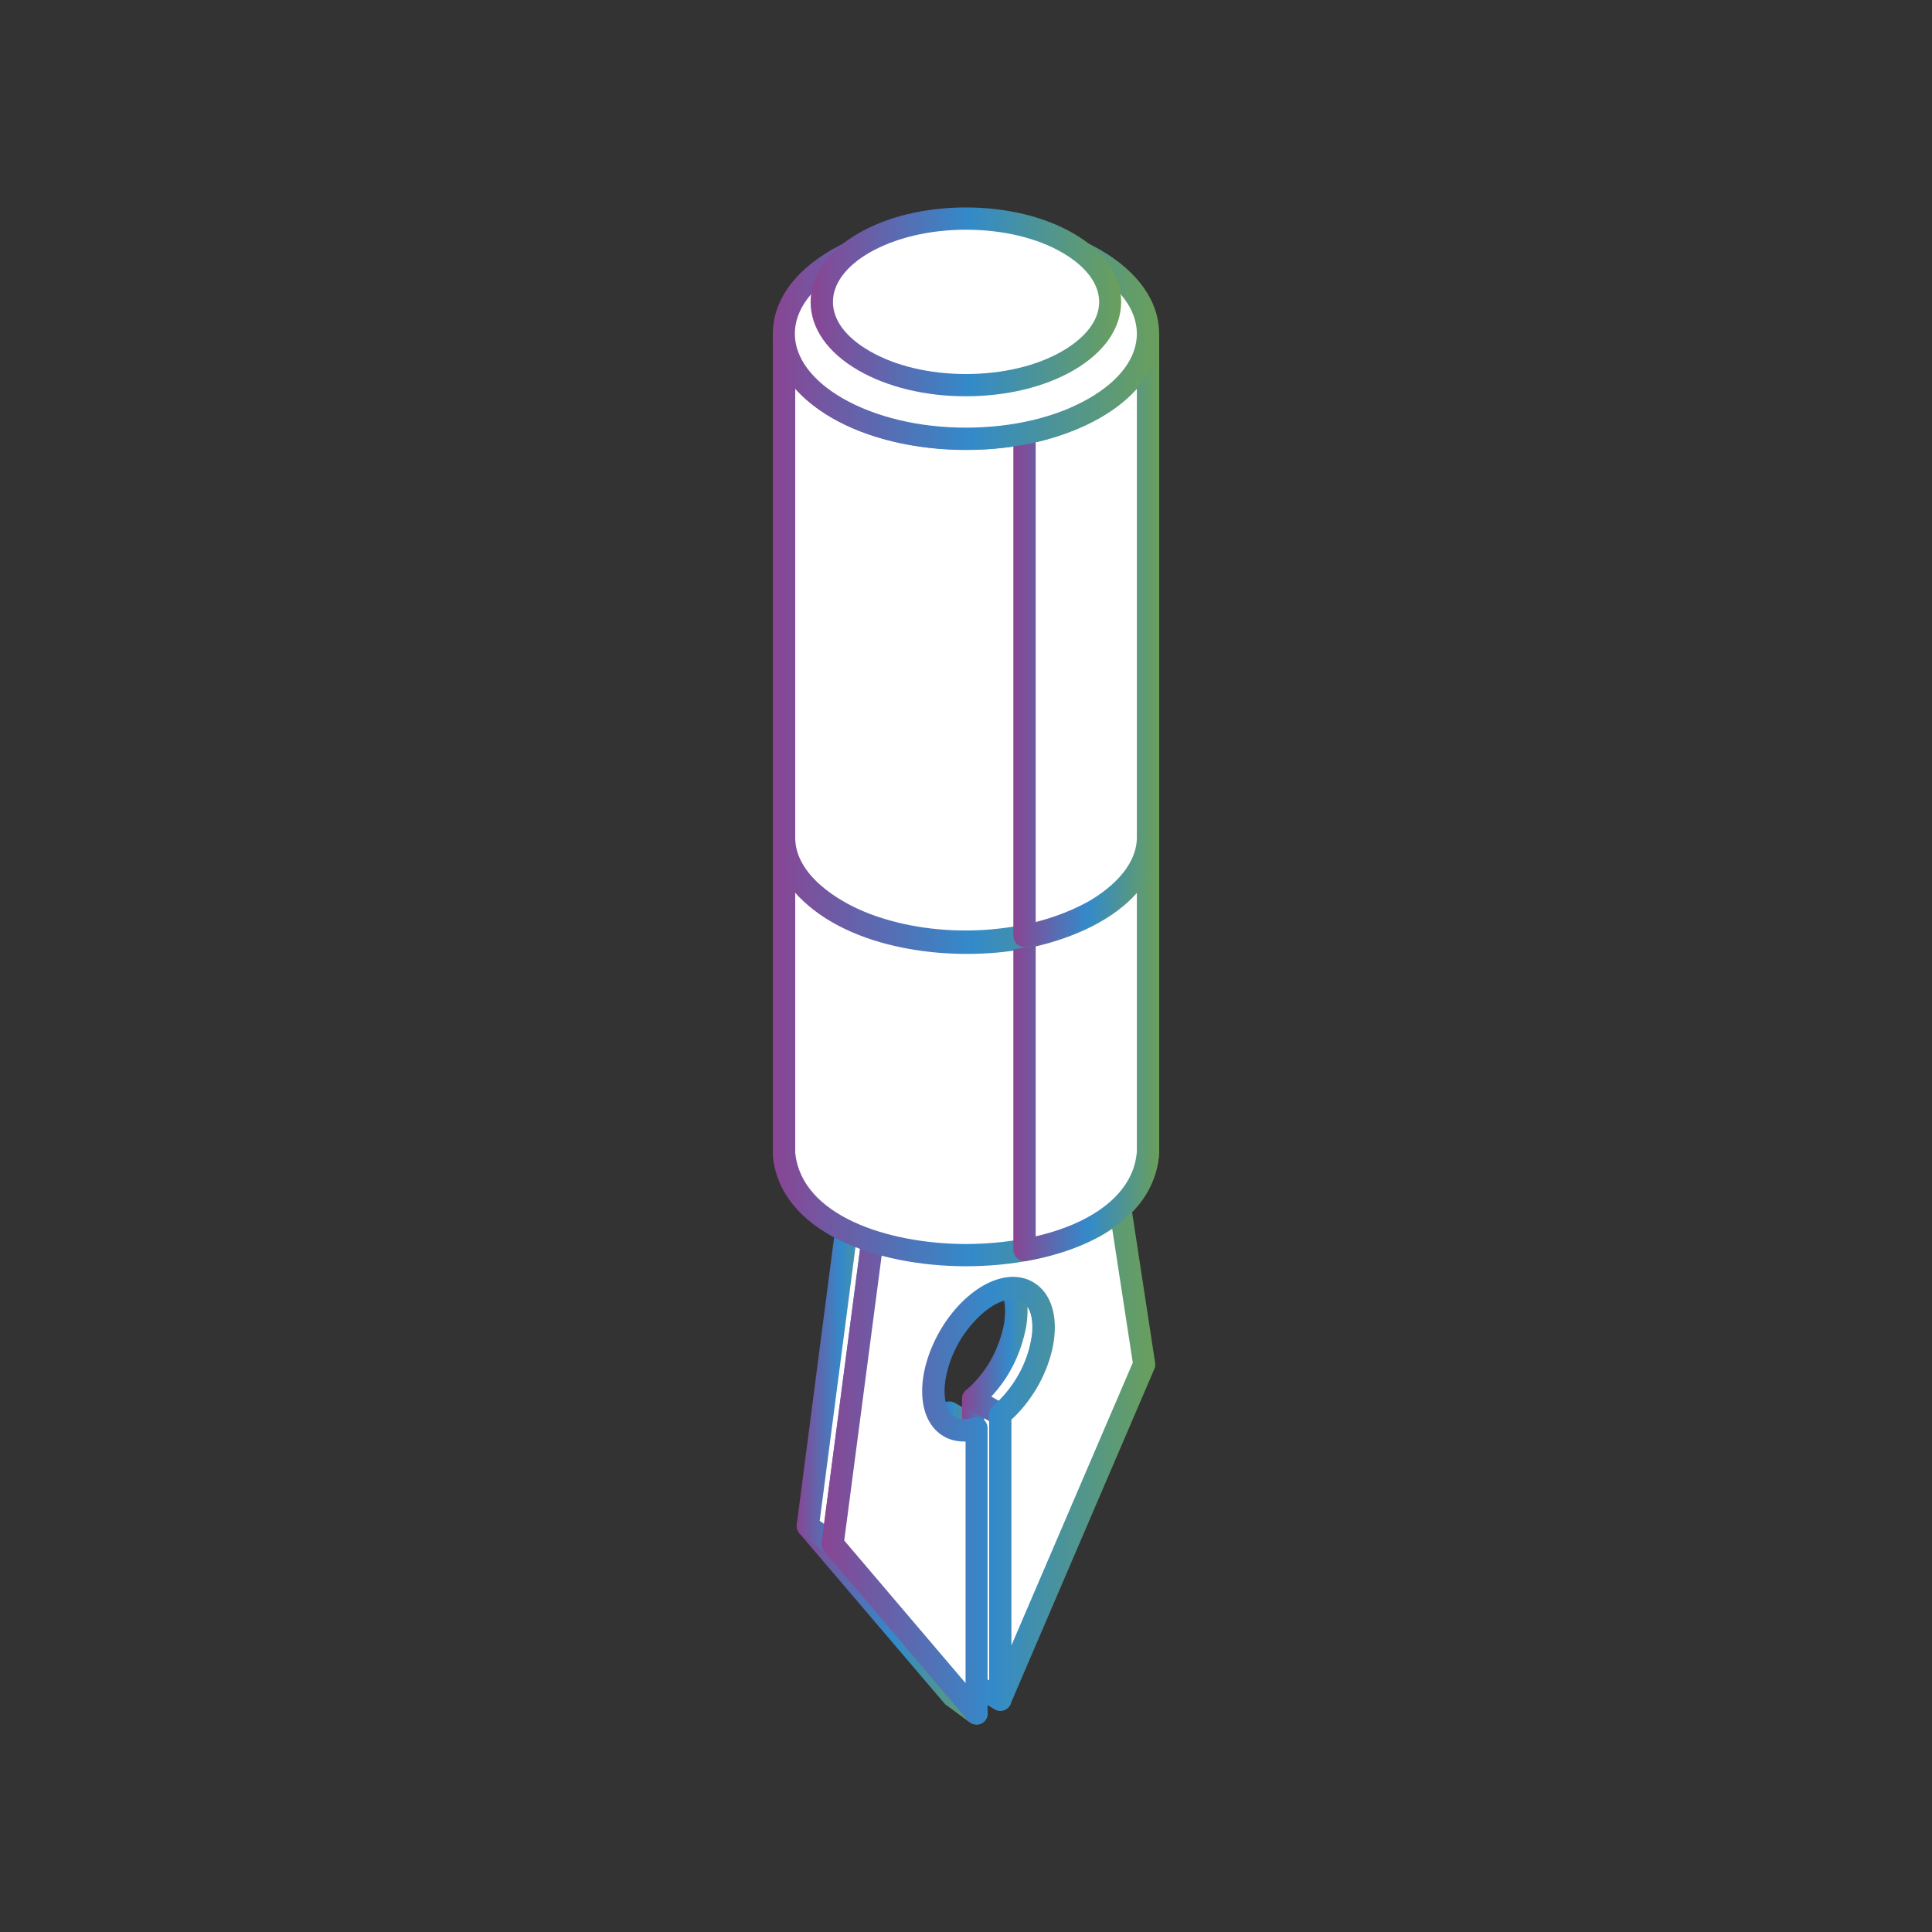 <?xml version="1.0" encoding="iso-8859-1"?>
<!-- Generator: Adobe Illustrator 26.0.3, SVG Export Plug-In . SVG Version: 6.00 Build 0)  -->
<svg version="1.1" xmlns="http://www.w3.org/2000/svg" xmlns:xlink="http://www.w3.org/1999/xlink" x="0px" y="0px"
	 viewBox="0 0 80 80" style="enable-background:new 0 0 80 80;" xml:space="preserve">
<rect x="0" y="0" width="80" height="80" fill="#333333" stroke="none"/>
<g id="education__3">
	<g>
		<path style="fill-rule:evenodd;clip-rule:evenodd;fill:#FFFFFF;" d="M39.32,59.079l-1.134-0.648
			c0.404,0.197,0.703,0.181,1.118,0.06l1.135,0.651C40.01,59.259,39.724,59.279,39.32,59.079z"/>
		<linearGradient id="SVGID_1_" gradientUnits="userSpaceOnUse" x1="37.727" y1="58.83" x2="40.898" y2="58.83">
			<stop  offset="0" style="stop-color:#894593"/>
			<stop  offset="0.51" style="stop-color:#338ACA"/>
			<stop  offset="0.999" style="stop-color:#6A9F5B"/>
			<stop  offset="1" style="stop-color:#5F9F55"/>
		</linearGradient>
		<path style="fill-rule:evenodd;clip-rule:evenodd;fill:url(#SVGID_1_);" d="M39.904,59.691c-0.248,0-0.506-0.055-0.793-0.2
			c-0.015-0.004-0.015-0.009-0.027-0.013l-1.133-0.65c-0.208-0.126-0.287-0.397-0.169-0.617c0.118-0.224,0.392-0.302,0.612-0.195
			c0.258,0.129,0.416,0.137,0.797,0.031c0.113-0.035,0.243-0.015,0.349,0.042l1.134,0.651c0.156,0.094,0.246,0.271,0.219,0.459
			c-0.027,0.181-0.156,0.333-0.326,0.384C40.332,59.648,40.111,59.691,39.904,59.691z"/>
		<polygon style="fill-rule:evenodd;clip-rule:evenodd;fill:#FFFFFF;" points="40.438,70.951 39.41,70.201 33.447,63.187 
			34.475,63.936 		"/>
		
			<linearGradient id="SVGID_00000070110645154909418380000009553867885007578807_" gradientUnits="userSpaceOnUse" x1="32.987" y1="67.067" x2="40.899" y2="67.067">
			<stop  offset="0" style="stop-color:#894593"/>
			<stop  offset="0.51" style="stop-color:#338ACA"/>
			<stop  offset="0.999" style="stop-color:#6A9F5B"/>
			<stop  offset="1" style="stop-color:#5F9F55"/>
		</linearGradient>
		<path style="fill-rule:evenodd;clip-rule:evenodd;fill:url(#SVGID_00000070110645154909418380000009553867885007578807_);" d="
			M40.438,71.409c-0.09,0-0.197-0.027-0.275-0.086l-1.027-0.753l-6.039-7.085c-0.156-0.18-0.141-0.443,0.012-0.611
			c0.157-0.174,0.416-0.196,0.612-0.059l1.028,0.745l6.037,7.089c0.158,0.18,0.145,0.444-0.011,0.612
			C40.686,71.362,40.567,71.409,40.438,71.409z"/>
		<polygon style="fill-rule:evenodd;clip-rule:evenodd;fill:#FFFFFF;" points="34.475,63.936 33.447,63.187 35.114,50.374 
			36.158,51.123 		"/>
		
			<linearGradient id="SVGID_00000115505046015871176790000009759323640092569994_" gradientUnits="userSpaceOnUse" x1="32.987" y1="57.156" x2="36.617" y2="57.156">
			<stop  offset="0" style="stop-color:#894593"/>
			<stop  offset="0.51" style="stop-color:#338ACA"/>
			<stop  offset="0.999" style="stop-color:#6A9F5B"/>
			<stop  offset="1" style="stop-color:#5F9F55"/>
		</linearGradient>
		<path style="fill-rule:evenodd;clip-rule:evenodd;fill:url(#SVGID_00000115505046015871176790000009759323640092569994_);" d="
			M33.942,62.975l0.185,0.128l1.533-11.768l-0.18-0.129L33.942,62.975L33.942,62.975z M34.475,64.398
			c-0.091,0-0.181-0.032-0.27-0.09l-1.029-0.749c-0.129-0.098-0.207-0.267-0.184-0.435l1.667-12.809
			c0.028-0.161,0.129-0.297,0.288-0.365c0.141-0.063,0.314-0.048,0.442,0.051l1.029,0.749c0.141,0.098,0.219,0.266,0.195,0.435
			l-1.678,12.809c-0.016,0.161-0.118,0.297-0.276,0.365C34.608,64.383,34.541,64.398,34.475,64.398z"/>
		<polygon style="fill-rule:evenodd;clip-rule:evenodd;fill:#FFFFFF;" points="36.158,51.123 35.491,50.739 45.043,45.223 
			45.71,45.608 		"/>
		
			<linearGradient id="SVGID_00000040565693881636064190000014313412831873551492_" gradientUnits="userSpaceOnUse" x1="35.024" y1="48.174" x2="46.166" y2="48.174">
			<stop  offset="0" style="stop-color:#894593"/>
			<stop  offset="0.51" style="stop-color:#338ACA"/>
			<stop  offset="0.999" style="stop-color:#6A9F5B"/>
			<stop  offset="1" style="stop-color:#5F9F55"/>
		</linearGradient>
		<path style="fill-rule:evenodd;clip-rule:evenodd;fill:url(#SVGID_00000040565693881636064190000014313412831873551492_);" d="
			M36.158,51.586c-0.078,0-0.173-0.019-0.234-0.063l-0.663-0.384c-0.145-0.083-0.236-0.232-0.236-0.401
			c0-0.161,0.09-0.314,0.236-0.396l9.552-5.519c0.142-0.083,0.326-0.083,0.467,0l0.662,0.384c0.147,0.083,0.225,0.236,0.225,0.401
			c0,0.164-0.078,0.317-0.225,0.395l-9.564,5.52C36.311,51.567,36.233,51.586,36.158,51.586z"/>
		<polygon style="fill-rule:evenodd;clip-rule:evenodd;fill:#FFFFFF;" points="41.427,70.382 40.296,69.731 40.296,57.922 
			41.427,58.573 		"/>
		
			<linearGradient id="SVGID_00000134930634920999549060000007785204088026624181_" gradientUnits="userSpaceOnUse" x1="39.838" y1="64.151" x2="41.882" y2="64.151">
			<stop  offset="0" style="stop-color:#894593"/>
			<stop  offset="0.51" style="stop-color:#338ACA"/>
			<stop  offset="0.999" style="stop-color:#6A9F5B"/>
			<stop  offset="1" style="stop-color:#5F9F55"/>
		</linearGradient>
		<path style="fill-rule:evenodd;clip-rule:evenodd;fill:url(#SVGID_00000134930634920999549060000007785204088026624181_);" d="
			M40.752,69.464l0.207,0.117V58.84l-0.207-0.118V69.464L40.752,69.464z M41.427,70.84c-0.079,0-0.17-0.019-0.232-0.059
			l-1.133-0.651c-0.146-0.083-0.224-0.236-0.224-0.399V57.922c0-0.165,0.078-0.318,0.224-0.399c0.14-0.079,0.325-0.079,0.467,0
			l1.122,0.65c0.142,0.083,0.232,0.236,0.232,0.401v11.809c0,0.165-0.09,0.313-0.232,0.395C41.583,70.821,41.504,70.84,41.427,70.84
			z"/>
		<path style="fill-rule:evenodd;clip-rule:evenodd;fill:#FFFFFF;" d="M41.427,58.573l-1.131-0.651
			c0.935-0.824,1.507-1.84,1.742-3.048c0.106-0.809,0.066-1.557-0.623-2.04l1.129,0.651c0.624,0.432,0.69,1.046,0.651,1.758
			C43.042,56.55,42.427,57.695,41.427,58.573z"/>
		
			<linearGradient id="SVGID_00000054232443261173998680000003331309820034883251_" gradientUnits="userSpaceOnUse" x1="39.836" y1="55.706" x2="43.669" y2="55.706">
			<stop  offset="0" style="stop-color:#894593"/>
			<stop  offset="0.51" style="stop-color:#338ACA"/>
			<stop  offset="0.999" style="stop-color:#6A9F5B"/>
			<stop  offset="1" style="stop-color:#5F9F55"/>
		</linearGradient>
		<path style="fill-rule:evenodd;clip-rule:evenodd;fill:url(#SVGID_00000054232443261173998680000003331309820034883251_);" d="
			M41.049,57.828l0.311,0.176c0.769-0.769,1.252-1.739,1.38-2.82c0.028-0.514-0.026-0.836-0.195-1.07
			c0.016,0.329-0.024,0.619-0.051,0.815C42.274,56.066,41.792,57.032,41.049,57.828L41.049,57.828z M41.427,59.037
			c-0.079,0-0.17-0.024-0.232-0.063l-1.133-0.651c-0.129-0.075-0.208-0.208-0.224-0.353c-0.012-0.15,0.039-0.294,0.156-0.393
			c0.848-0.746,1.366-1.66,1.589-2.793c0.102-0.843-0.012-1.279-0.431-1.57c-0.208-0.141-0.259-0.416-0.13-0.623
			c0.13-0.213,0.416-0.275,0.628-0.153l1.118,0.647c0.843,0.581,0.923,1.39,0.898,2.178c-0.183,1.456-0.846,2.707-1.941,3.659
			C41.634,58.997,41.528,59.037,41.427,59.037z"/>
		<path style="fill-rule:evenodd;clip-rule:evenodd;fill:#FFFFFF;" d="M40.932,53.646c-0.636,0.365-1.208,0.989-1.612,1.707
			c-0.417,0.714-0.678,1.522-0.678,2.248c0,0.73,0.262,1.24,0.678,1.479c0.299,0.174,0.691,0.204,1.118,0.063v11.809l-5.963-7.015
			l1.683-12.813l9.552-5.515l1.664,10.879l-5.947,13.895V58.573c0.431-0.361,0.819-0.836,1.117-1.357
			c0.42-0.718,0.668-1.522,0.668-2.253c0-0.73-0.248-1.24-0.668-1.479C42.128,53.249,41.556,53.281,40.932,53.646z"/>
		
			<linearGradient id="SVGID_00000019639580293899889000000009062158988824613253_" gradientUnits="userSpaceOnUse" x1="34.018" y1="58.278" x2="47.836" y2="58.278">
			<stop  offset="0" style="stop-color:#894593"/>
			<stop  offset="0.51" style="stop-color:#338ACA"/>
			<stop  offset="0.999" style="stop-color:#6A9F5B"/>
			<stop  offset="1" style="stop-color:#5F9F55"/>
		</linearGradient>
		<path style="fill-rule:evenodd;clip-rule:evenodd;fill:url(#SVGID_00000019639580293899889000000009062158988824613253_);" d="
			M34.958,63.79l5.024,5.904V59.691c-0.338,0.003-0.64-0.059-0.898-0.213c-0.585-0.337-0.899-1.004-0.899-1.878
			c0-0.785,0.264-1.664,0.73-2.481c0.468-0.815,1.107-1.482,1.781-1.875c0.757-0.435,1.498-0.49,2.071-0.161
			c0.585,0.338,0.911,1.001,0.911,1.879c0,0.785-0.259,1.663-0.73,2.484c-0.3,0.51-0.663,0.969-1.067,1.337v9.349l5.025-11.707
			l-1.549-10.082l-8.773,5.064L34.958,63.79L34.958,63.79z M40.438,71.409c-0.13,0-0.259-0.054-0.353-0.161l-5.959-7.014
			c-0.079-0.102-0.118-0.232-0.106-0.361l1.683-12.809c0.011-0.141,0.091-0.267,0.22-0.337l9.552-5.52
			c0.129-0.075,0.297-0.083,0.428-0.015c0.144,0.066,0.234,0.195,0.263,0.344l1.663,10.883c0.012,0.083,0.012,0.168-0.024,0.252
			l-5.963,13.89c-0.078,0.2-0.298,0.315-0.505,0.271c-0.22-0.043-0.378-0.236-0.378-0.45V58.573c0-0.137,0.063-0.267,0.168-0.353
			c0.377-0.322,0.731-0.746,1.017-1.237c0.389-0.67,0.612-1.405,0.612-2.02c0-0.521-0.158-0.918-0.444-1.078
			c-0.275-0.162-0.706-0.103-1.16,0.159c-0.519,0.307-1.052,0.867-1.445,1.534c-0.376,0.672-0.596,1.409-0.596,2.021
			c0,0.525,0.157,0.917,0.428,1.078c0.248,0.142,0.546,0.09,0.757,0.024c0.126-0.047,0.299-0.02,0.413,0.066
			c0.122,0.087,0.184,0.225,0.184,0.373v11.809c0,0.191-0.117,0.364-0.298,0.431C40.543,71.401,40.489,71.409,40.438,71.409z"/>
		<path style="fill-rule:evenodd;clip-rule:evenodd;fill:#FFFFFF;" d="M47.531,47.836V34.799c-0.157,2.428-3.178,3.662-5.206,4.037
			c-2.758,0.51-6.598,0.118-8.721-1.836c-0.647-0.596-1.09-1.315-1.145-2.202v12.935l0.013,0.102
			C33.031,53.344,46.946,53.359,47.531,47.836z"/>
		
			<linearGradient id="SVGID_00000076593662938790938830000002981891858153059210_" gradientUnits="userSpaceOnUse" x1="32.003" y1="43.384" x2="47.997" y2="43.384">
			<stop  offset="0" style="stop-color:#894593"/>
			<stop  offset="0.51" style="stop-color:#338ACA"/>
			<stop  offset="0.999" style="stop-color:#6A9F5B"/>
			<stop  offset="1" style="stop-color:#5F9F55"/>
		</linearGradient>
		<path style="fill-rule:evenodd;clip-rule:evenodd;fill:url(#SVGID_00000076593662938790938830000002981891858153059210_);" d="
			M47.531,47.836h0.011H47.531L47.531,47.836z M32.929,36.965v10.769c0.258,2.605,3.837,3.77,7.053,3.778h0.012
			c3.218,0,6.795-1.162,7.069-3.715l0.012-0.094V36.965c-1.106,1.252-2.993,2.013-4.671,2.327c-2.802,0.521-6.858,0.132-9.113-1.955
			C33.16,37.217,33.031,37.09,32.929,36.965L32.929,36.965z M39.994,52.433h-0.012c-3.734-0.008-7.653-1.417-7.979-4.55
			c0-0.009,0-0.118,0-0.118V34.799c0-0.251,0.196-0.455,0.443-0.458c0.012,0,0.012,0,0.012,0c0.248,0,0.443,0.188,0.471,0.432
			c0.039,0.694,0.362,1.309,0.988,1.89c2.017,1.864,5.728,2.201,8.318,1.719c2.145-0.401,4.711-1.585,4.841-3.608
			c0.012-0.252,0.236-0.48,0.467-0.432c0.248,0.007,0.455,0.207,0.455,0.458v12.935c0,0.008-0.012,0.122-0.012,0.122
			c0,0.015,0,0.023,0,0.031C47.659,51.029,43.745,52.433,39.994,52.433z"/>
		<path style="fill-rule:evenodd;clip-rule:evenodd;fill:#FFFFFF;" d="M47.531,47.836V34.799c-0.157,2.391-3.072,3.617-5.104,4.018
			v12.941C45.082,51.276,47.311,49.967,47.531,47.836z"/>
		
			<linearGradient id="SVGID_00000163075157400992670540000012770900471054346112_" gradientUnits="userSpaceOnUse" x1="41.96" y1="43.276" x2="47.997" y2="43.276">
			<stop  offset="0" style="stop-color:#894593"/>
			<stop  offset="0.51" style="stop-color:#338ACA"/>
			<stop  offset="0.999" style="stop-color:#6A9F5B"/>
			<stop  offset="1" style="stop-color:#5F9F55"/>
		</linearGradient>
		<path style="fill-rule:evenodd;clip-rule:evenodd;fill:url(#SVGID_00000163075157400992670540000012770900471054346112_);" d="
			M47.531,47.836h0.011H47.531L47.531,47.836z M42.886,39.189v12.005c2.46-0.569,4.006-1.817,4.177-3.398l0.012-0.094V36.977
			C46.087,38.098,44.47,38.821,42.886,39.189L42.886,39.189z M42.427,52.218c-0.114,0-0.219-0.036-0.299-0.106
			c-0.102-0.09-0.168-0.216-0.168-0.354V38.817c0-0.219,0.156-0.411,0.377-0.45c2.11-0.416,4.609-1.609,4.739-3.593
			c0.012-0.252,0.236-0.48,0.467-0.432c0.248,0.007,0.455,0.207,0.455,0.458v12.935c0,0.008-0.012,0.122-0.012,0.122
			c0,0.015,0,0.023,0,0.031c-0.219,2.126-2.275,3.743-5.48,4.323C42.482,52.218,42.454,52.218,42.427,52.218z"/>
		<path style="fill-rule:evenodd;clip-rule:evenodd;fill:#FFFFFF;" d="M45.33,37.715c1.067-0.636,2.162-1.64,2.201-2.973v-20.82
			c-0.157,2.428-3.178,3.656-5.206,4.037c-2.758,0.513-6.611,0.113-8.721-1.84c-0.647-0.593-1.09-1.306-1.145-2.197v20.82
			c0.055,1.756,1.915,2.965,3.398,3.53C38.73,39.37,42.611,39.237,45.33,37.715z"/>
		
			<linearGradient id="SVGID_00000160876088272169108000000009644675841015545991_" gradientUnits="userSpaceOnUse" x1="32.003" y1="26.458" x2="47.997" y2="26.458">
			<stop  offset="0" style="stop-color:#894593"/>
			<stop  offset="0.51" style="stop-color:#338ACA"/>
			<stop  offset="0.999" style="stop-color:#6A9F5B"/>
			<stop  offset="1" style="stop-color:#5F9F55"/>
		</linearGradient>
		<path style="fill-rule:evenodd;clip-rule:evenodd;fill:url(#SVGID_00000160876088272169108000000009644675841015545991_);" d="
			M45.33,37.715h0.016H45.33L45.33,37.715z M32.929,16.087v18.655c0.039,1.428,1.624,2.541,3.084,3.099
			c2.864,1.086,6.598,0.871,9.081-0.527c0.731-0.428,1.942-1.33,1.981-2.59v-18.64c-1.106,1.255-2.993,2.016-4.671,2.33
			c-2.802,0.522-6.847,0.137-9.113-1.954C33.16,16.338,33.031,16.213,32.929,16.087L32.929,16.087z M39.994,39.459
			c-1.483,0-2.966-0.251-4.308-0.756c-0.847-0.322-3.616-1.562-3.683-3.952V13.921c0-0.248,0.196-0.451,0.443-0.459
			c0.248-0.042,0.455,0.185,0.483,0.432c0.039,0.698,0.362,1.313,0.988,1.887c2.029,1.875,5.728,2.209,8.318,1.726
			c2.145-0.404,4.711-1.588,4.841-3.617c0.012-0.239,0.22-0.431,0.456-0.431c0.011,0,0.011,0,0.011,0
			c0.248,0.012,0.455,0.215,0.455,0.462v20.82c-0.05,1.627-1.353,2.73-2.432,3.369l-0.012,0.005
			C43.976,39.006,41.987,39.459,39.994,39.459z"/>
		<path style="fill-rule:evenodd;clip-rule:evenodd;fill:#FFFFFF;" d="M45.33,37.715c1.067-0.636,2.162-1.64,2.201-2.973v-20.82
			c-0.145,2.389-3.072,3.614-5.104,4.018v20.819C43.47,38.551,44.459,38.204,45.33,37.715z"/>
		
			<linearGradient id="SVGID_00000029025790634710588780000015282587129898784188_" gradientUnits="userSpaceOnUse" x1="41.96" y1="26.338" x2="47.997" y2="26.338">
			<stop  offset="0" style="stop-color:#894593"/>
			<stop  offset="0.51" style="stop-color:#338ACA"/>
			<stop  offset="0.999" style="stop-color:#6A9F5B"/>
			<stop  offset="1" style="stop-color:#5F9F55"/>
		</linearGradient>
		<path style="fill-rule:evenodd;clip-rule:evenodd;fill:url(#SVGID_00000029025790634710588780000015282587129898784188_);" d="
			M45.33,37.715h0.016H45.33L45.33,37.715z M42.886,18.311v19.87c0.805-0.208,1.546-0.498,2.208-0.867
			c0.731-0.428,1.942-1.33,1.981-2.59V16.099C46.087,17.217,44.47,17.942,42.886,18.311L42.886,18.311z M42.427,39.217
			c-0.114,0-0.219-0.036-0.299-0.102c-0.102-0.091-0.168-0.219-0.168-0.357V17.939c0-0.219,0.156-0.408,0.377-0.452
			c2.11-0.42,4.609-1.609,4.739-3.598c0.012-0.239,0.22-0.431,0.456-0.431c0.011,0,0.011,0,0.011,0
			c0.248,0.012,0.455,0.215,0.455,0.462v20.82c-0.05,1.627-1.353,2.73-2.432,3.369l-0.012,0.005
			c-0.887,0.501-1.915,0.866-3.048,1.093C42.482,39.213,42.454,39.217,42.427,39.217z"/>
		<path style="fill-rule:evenodd;clip-rule:evenodd;fill:#FFFFFF;" d="M39.994,18.169c1.927,0,3.869-0.427,5.336-1.274
			c1.471-0.851,2.201-1.965,2.201-3.074c0-1.114-0.731-2.229-2.201-3.081c-1.467-0.85-3.409-1.274-5.336-1.274
			c-1.926,0-3.852,0.424-5.322,1.274c-1.471,0.852-2.214,1.967-2.214,3.076c0,1.114,0.743,2.228,2.214,3.079
			C36.142,17.742,38.068,18.169,39.994,18.169z"/>
		
			<linearGradient id="SVGID_00000172426753730030409610000014249884805584021950_" gradientUnits="userSpaceOnUse" x1="32.003" y1="13.817" x2="47.997" y2="13.817">
			<stop  offset="0" style="stop-color:#894593"/>
			<stop  offset="0.51" style="stop-color:#338ACA"/>
			<stop  offset="0.999" style="stop-color:#6A9F5B"/>
			<stop  offset="1" style="stop-color:#5F9F55"/>
		</linearGradient>
		<path style="fill-rule:evenodd;clip-rule:evenodd;fill:url(#SVGID_00000172426753730030409610000014249884805584021950_);" d="
			M39.994,9.928c-1.926,0-3.746,0.431-5.1,1.212c-1.275,0.737-1.981,1.687-1.981,2.676c0,0.992,0.707,1.942,1.981,2.679
			c1.366,0.781,3.174,1.213,5.1,1.213c1.942,0,3.751-0.432,5.1-1.213c1.279-0.737,1.981-1.687,1.981-2.675
			c0-0.993-0.702-1.943-1.981-2.68C43.745,10.359,41.936,9.928,39.994,9.928L39.994,9.928z M39.994,18.633
			c-2.094,0-4.06-0.475-5.555-1.337c-1.577-0.911-2.436-2.146-2.436-3.479c0-1.334,0.859-2.566,2.436-3.477
			c1.495-0.862,3.461-1.333,5.555-1.336c2.095,0,4.072,0.475,5.559,1.336c1.573,0.911,2.444,2.143,2.444,3.481
			c0,1.329-0.871,2.564-2.444,3.475C44.066,18.158,42.089,18.633,39.994,18.633z"/>
		<path style="fill-rule:evenodd;clip-rule:evenodd;fill:#FFFFFF;" d="M39.994,15.946c1.534,0,3.06-0.333,4.229-1.007
			c1.157-0.675,1.746-1.558,1.746-2.437c0-0.883-0.588-1.765-1.746-2.44c-1.169-0.671-2.695-1.007-4.229-1.007
			c-1.522,0-3.06,0.337-4.217,1.007c-1.168,0.675-1.757,1.558-1.757,2.44c0,0.879,0.588,1.762,1.757,2.437
			C36.934,15.613,38.472,15.946,39.994,15.946z"/>
		
			<linearGradient id="SVGID_00000015354755378985020760000013668626837207376043_" gradientUnits="userSpaceOnUse" x1="33.565" y1="12.5" x2="46.424" y2="12.5">
			<stop  offset="0" style="stop-color:#894593"/>
			<stop  offset="0.51" style="stop-color:#338ACA"/>
			<stop  offset="0.999" style="stop-color:#6A9F5B"/>
			<stop  offset="1" style="stop-color:#5F9F55"/>
		</linearGradient>
		<path style="fill-rule:evenodd;clip-rule:evenodd;fill:url(#SVGID_00000015354755378985020760000013668626837207376043_);" d="
			M39.994,9.512c-1.51,0-2.926,0.338-3.993,0.949c-0.977,0.566-1.511,1.292-1.511,2.041c0,0.75,0.534,1.471,1.523,2.037
			c1.055,0.611,2.471,0.949,3.981,0.949c1.522,0,2.943-0.338,3.994-0.949c0.977-0.566,1.526-1.287,1.526-2.037
			c0-0.749-0.549-1.475-1.526-2.041C42.937,9.849,41.516,9.512,39.994,9.512L39.994,9.512z M39.994,16.409
			c-1.679,0-3.251-0.381-4.448-1.072c-1.279-0.738-1.981-1.746-1.981-2.837c0-1.094,0.702-2.098,1.981-2.84
			c1.196-0.69,2.768-1.07,4.448-1.07c1.68,0,3.252,0.38,4.453,1.074c1.274,0.738,1.977,1.742,1.977,2.837
			c0,1.091-0.702,2.098-1.977,2.837C43.246,16.028,41.674,16.409,39.994,16.409z"/>
	</g>
</g>
<g id="Layer_1">
</g>
</svg>
